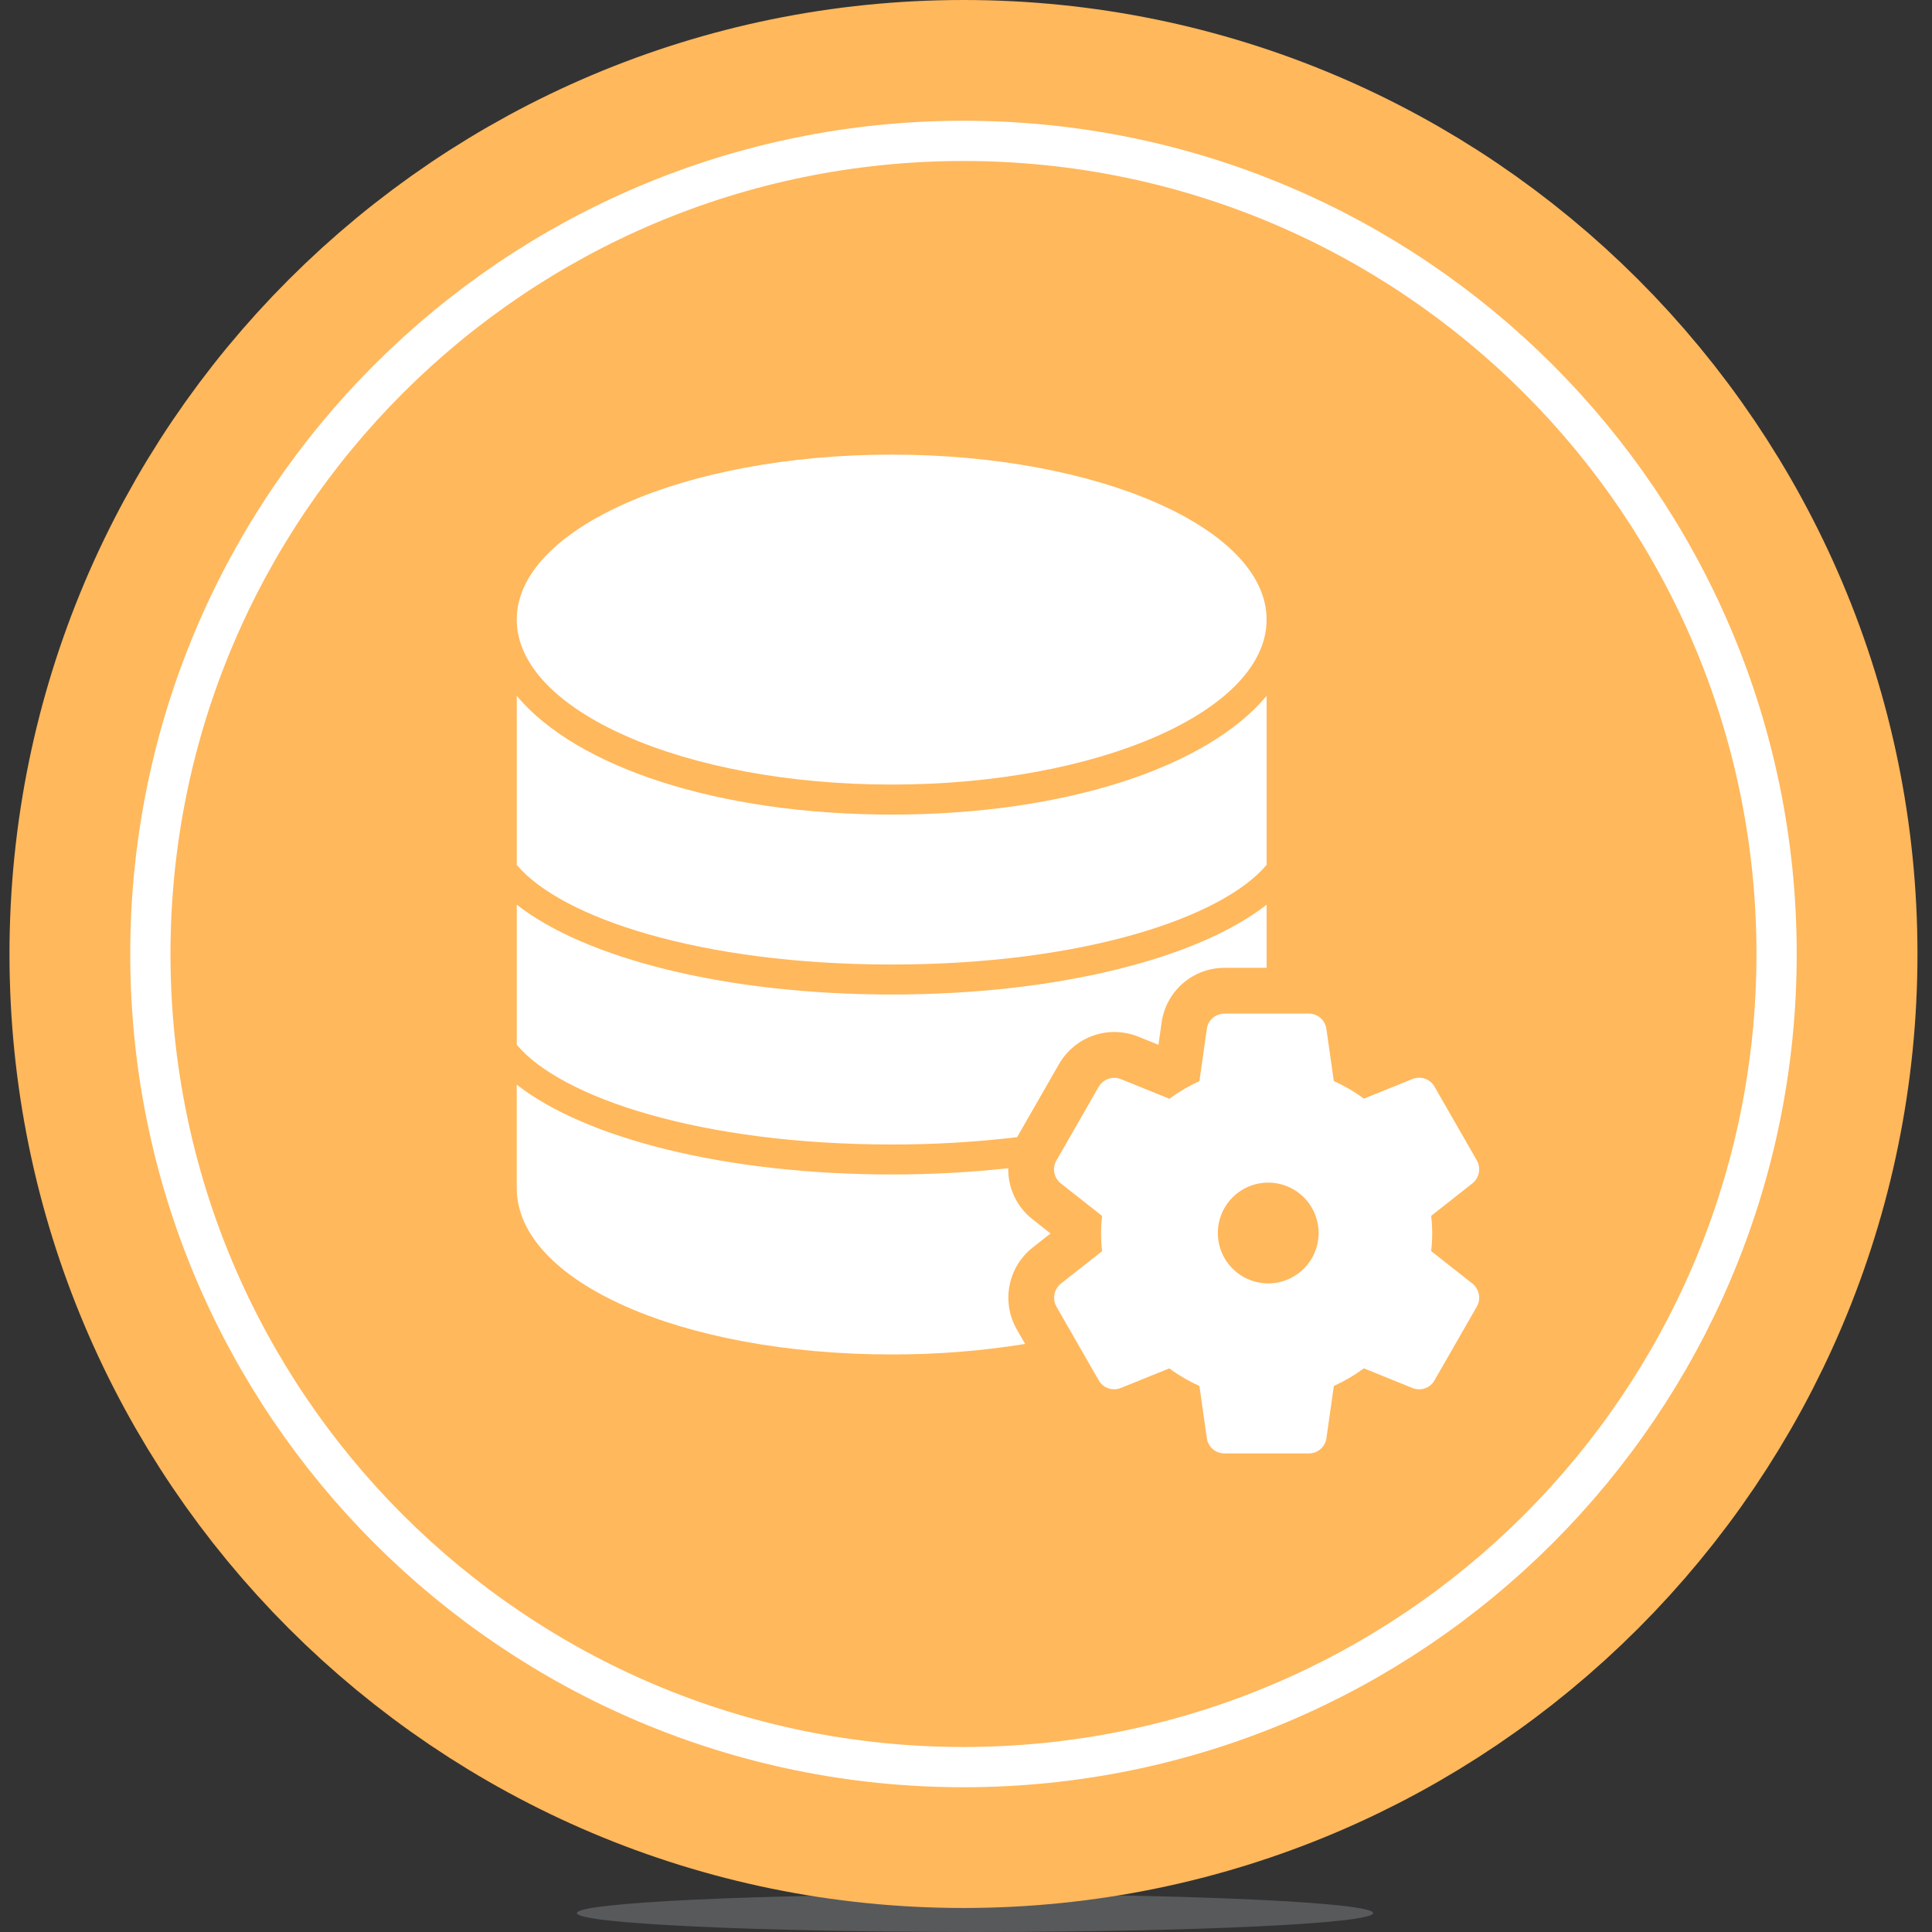 <svg width="144" height="144" viewBox="0 0 144 144" fill="none" xmlns="http://www.w3.org/2000/svg">
<rect x="0" y="0" width="144" height="144" fill="#333333" stroke="none"/>
<path d="M72.672 143.999C89.059 143.999 102.344 143.368 102.344 142.59C102.344 141.812 89.059 141.181 72.672 141.181C56.285 141.181 43 141.812 43 142.59C43 143.368 56.285 143.999 72.672 143.999Z" fill="#58595B"/>
<path d="M71.812 130.21C104.455 130.21 130.917 103.748 130.917 71.105C130.917 38.462 104.455 12 71.812 12C39.169 12 12.707 38.462 12.707 71.105C12.707 103.748 39.169 130.21 71.812 130.21Z" fill="#ffb85c" stroke="#ffb85c" stroke-width="24" stroke-miterlimit="10"/>
<path d="M71.812 130.21C104.455 130.21 130.917 103.748 130.917 71.105C130.917 38.462 104.455 12 71.812 12C39.169 12 12.707 38.462 12.707 71.105C12.707 103.748 39.169 130.21 71.812 130.21Z" fill="#ffb85c" stroke="white" stroke-width="6" stroke-miterlimit="10"/>
<path d="M71.812 130.21C104.455 130.21 130.917 103.748 130.917 71.105C130.917 38.462 104.455 12 71.812 12C39.169 12 12.707 38.462 12.707 71.105C12.707 103.748 39.169 130.21 71.812 130.21Z" fill="#ffb85c"/>
<path d="M66.462 71.89C80.711 71.89 91.113 68.39 94.407 64.46V51.865C89.991 57.165 79.433 60.714 66.462 60.714C53.491 60.714 42.934 57.162 38.518 51.865V64.465C41.809 68.395 52.211 71.89 66.462 71.89Z" fill="white"/>
<path d="M66.46 58.477C81.894 58.477 94.405 52.972 94.405 46.181C94.405 39.39 81.894 33.885 66.46 33.885C51.026 33.885 38.515 39.39 38.515 46.181C38.515 52.972 51.026 58.477 66.46 58.477Z" fill="white"/>
<path d="M75.149 87.073C72.263 87.386 69.362 87.541 66.459 87.538C54.081 87.538 43.621 84.845 38.515 80.843V88.558C38.515 95.507 50.79 100.952 66.459 100.952C69.791 100.96 73.118 100.699 76.407 100.17L75.785 99.086C75.771 99.063 75.758 99.039 75.745 99.015C75.205 98.03 75.03 96.885 75.252 95.784C75.473 94.682 76.077 93.694 76.956 92.994L78.299 91.936L76.945 90.865C76.374 90.414 75.914 89.838 75.603 89.18C75.291 88.522 75.136 87.801 75.149 87.073V87.073Z" fill="white"/>
<path d="M66.462 85.303C69.585 85.308 72.706 85.126 75.808 84.759L78.925 79.327C79.491 78.33 80.398 77.57 81.48 77.189C82.561 76.808 83.744 76.832 84.81 77.254L86.344 77.875L86.579 76.222C86.734 75.089 87.295 74.05 88.158 73.298C89.021 72.547 90.127 72.134 91.271 72.136H94.407V67.43C89.301 71.43 78.841 74.125 66.462 74.125C54.083 74.125 43.624 71.432 38.518 67.43V77.872C41.809 81.808 52.211 85.303 66.462 85.303Z" fill="white"/>
<path d="M109.748 95.673L106.67 93.248C106.774 92.376 106.774 91.496 106.67 90.624L109.75 88.197C109.998 87.996 110.166 87.713 110.225 87.399C110.284 87.085 110.229 86.761 110.072 86.483L106.934 81.015C106.823 80.807 106.657 80.634 106.455 80.513C106.252 80.392 106.021 80.329 105.785 80.329C105.614 80.329 105.445 80.36 105.285 80.419L101.657 81.888C100.959 81.371 100.208 80.932 99.415 80.577L98.862 76.692C98.82 76.375 98.664 76.083 98.422 75.873C98.181 75.662 97.871 75.547 97.55 75.548H91.262C90.943 75.546 90.634 75.659 90.393 75.868C90.152 76.077 89.995 76.366 89.951 76.682L89.397 80.582C88.607 80.94 87.856 81.38 87.158 81.894L83.522 80.422C83.373 80.365 83.215 80.336 83.056 80.337C82.819 80.335 82.587 80.396 82.381 80.514C82.176 80.632 82.006 80.802 81.888 81.007L78.745 86.484C78.581 86.761 78.523 87.088 78.583 87.405C78.642 87.721 78.815 88.005 79.068 88.204L82.146 90.629C82.041 91.501 82.041 92.382 82.146 93.254L79.066 95.679C78.819 95.881 78.65 96.163 78.591 96.477C78.532 96.791 78.586 97.115 78.743 97.393L81.881 102.862C81.992 103.07 82.158 103.244 82.361 103.365C82.564 103.486 82.795 103.549 83.031 103.548C83.2 103.548 83.368 103.517 83.526 103.457L87.155 101.99C87.853 102.506 88.605 102.945 89.397 103.3L89.95 107.185C89.992 107.503 90.148 107.795 90.39 108.005C90.631 108.216 90.942 108.331 91.262 108.329H97.553C97.872 108.331 98.181 108.217 98.422 108.008C98.663 107.8 98.82 107.51 98.864 107.194L99.418 103.3C100.208 102.942 100.958 102.502 101.657 101.989L105.293 103.46C105.448 103.522 105.613 103.553 105.779 103.553V103.553C106.014 103.554 106.244 103.491 106.446 103.372C106.647 103.252 106.813 103.08 106.925 102.874L110.077 97.381C110.233 97.104 110.285 96.78 110.225 96.467C110.165 96.155 109.996 95.873 109.748 95.673V95.673ZM94.526 95.658C93.783 95.658 93.056 95.438 92.439 95.025C91.821 94.612 91.339 94.025 91.055 93.339C90.771 92.652 90.696 91.897 90.841 91.168C90.986 90.439 91.344 89.77 91.87 89.244C92.395 88.719 93.065 88.361 93.794 88.216C94.522 88.072 95.278 88.146 95.965 88.431C96.651 88.715 97.238 89.197 97.65 89.814C98.063 90.433 98.283 91.159 98.283 91.902C98.282 92.898 97.885 93.853 97.181 94.557C96.477 95.261 95.522 95.657 94.526 95.658V95.658Z" fill="white"/>
</svg>
